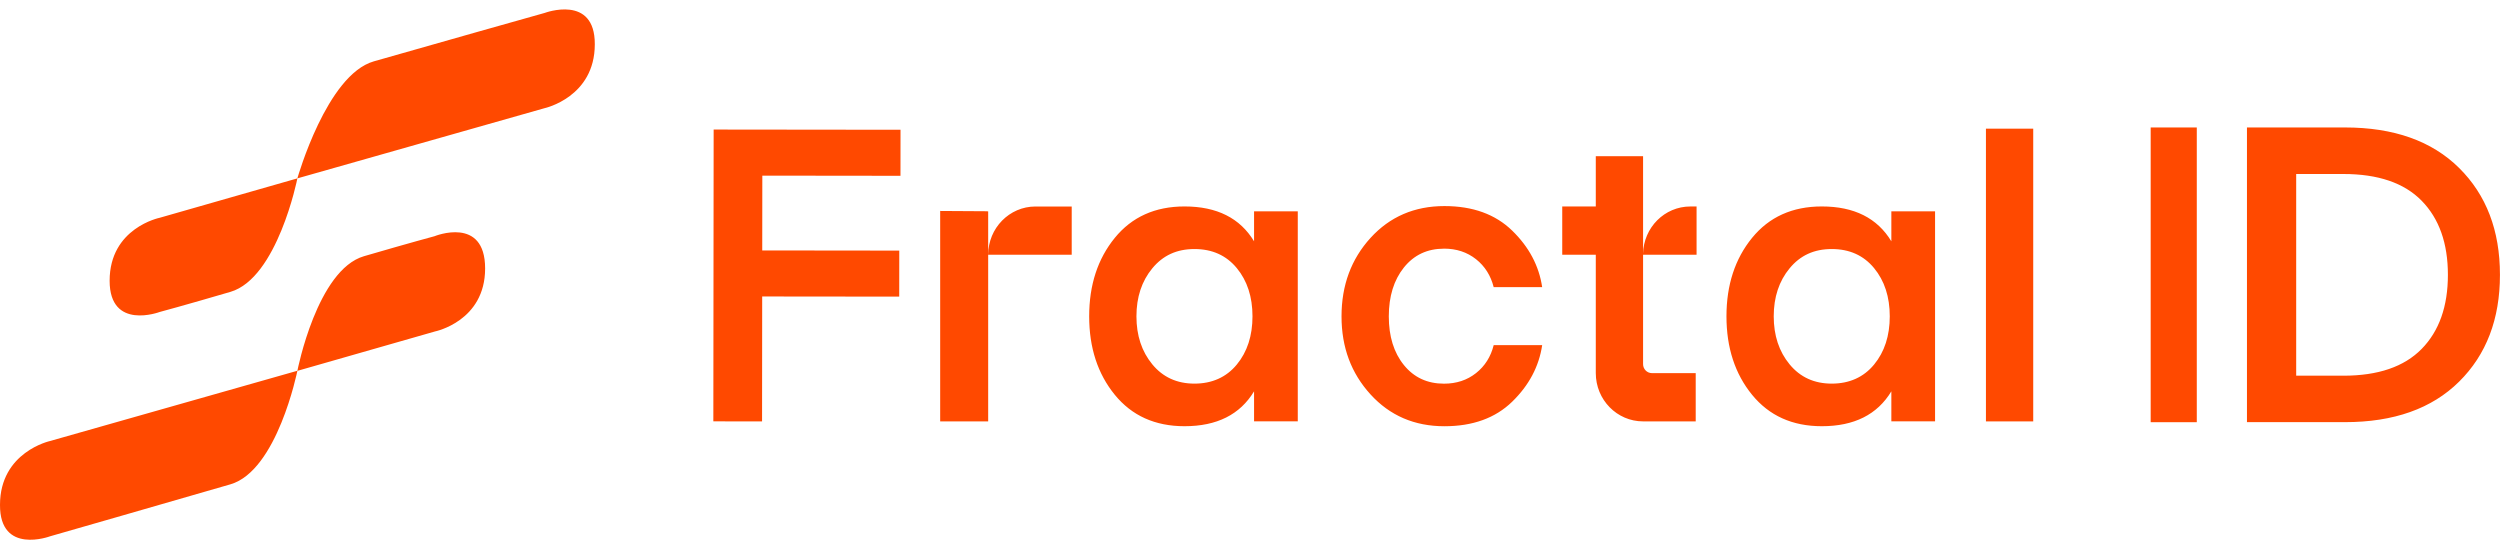 <svg xmlns="http://www.w3.org/2000/svg" width="200" height="44" viewBox="0 0 200 44" fill="none"><path d="M47.584 3.543C47.584 7.772 43.578 8.651 43.578 8.651L23.789 14.27C23.814 14.193 26.142 5.995 29.896 4.911C33.65 3.829 43.578 1.033 43.578 1.033C43.578 1.033 47.603 -0.479 47.584 3.541V3.543ZM34.773 18.894C34.773 18.894 32.861 19.405 29.117 20.497C25.373 21.59 23.806 29.595 23.791 29.661L4.008 35.28C4.008 35.28 8.02113e-05 36.154 8.02113e-05 40.39C-0.021 44.41 4.006 42.904 4.006 42.904C4.006 42.904 14.688 39.839 18.434 38.746C22.178 37.654 23.77 29.74 23.791 29.668L34.804 26.515C34.804 26.515 38.81 25.703 38.81 21.477C38.81 17.252 34.775 18.892 34.775 18.892L34.773 18.894ZM8.77 22.46C8.77 26.465 12.776 24.958 12.776 24.958C12.776 24.958 14.693 24.447 18.438 23.348C22.182 22.25 23.781 14.342 23.789 14.27L12.776 17.422C12.776 17.422 8.77 18.234 8.77 22.46ZM100.325 16.906H103.822V33.708H100.325V31.307C99.203 33.167 97.349 34.097 94.763 34.097C92.41 34.097 90.551 33.259 89.183 31.583C87.816 29.907 87.134 27.816 87.134 25.306C87.134 22.797 87.818 20.705 89.183 19.03C90.551 17.354 92.41 16.516 94.763 16.516C97.349 16.516 99.203 17.445 100.325 19.305V16.904V16.906ZM100.199 25.308C100.199 23.751 99.781 22.464 98.943 21.448C98.105 20.432 96.977 19.923 95.557 19.923C94.137 19.923 93.035 20.436 92.187 21.463C91.339 22.489 90.915 23.77 90.915 25.306C90.915 26.842 91.339 28.123 92.187 29.15C93.035 30.177 94.158 30.69 95.557 30.69C96.956 30.69 98.105 30.183 98.943 29.165C99.781 28.149 100.199 26.861 100.199 25.304V25.308ZM115.521 19.891C116.517 19.891 117.369 20.173 118.08 20.735C118.789 21.297 119.26 22.044 119.495 22.973H123.374C123.121 21.265 122.32 19.757 120.973 18.448C119.626 17.14 117.82 16.486 115.554 16.486C113.159 16.486 111.189 17.335 109.642 19.032C108.096 20.731 107.322 22.822 107.322 25.308C107.322 27.794 108.096 29.856 109.642 31.553C111.189 33.25 113.159 34.099 115.554 34.099C117.822 34.099 119.628 33.445 120.973 32.137C122.318 30.828 123.119 29.32 123.374 27.612H119.495C119.263 28.541 118.791 29.288 118.08 29.85C117.369 30.412 116.517 30.694 115.521 30.694C114.186 30.694 113.116 30.198 112.311 29.203C111.505 28.208 111.104 26.91 111.104 25.311C111.104 23.711 111.507 22.407 112.311 21.401C113.116 20.396 114.186 19.893 115.521 19.893V19.891ZM151.308 16.906H154.805V33.708H151.308V31.307C150.186 33.167 148.331 34.097 145.745 34.097C143.392 34.097 141.534 33.259 140.166 31.583C138.798 29.907 138.117 27.816 138.117 25.306C138.117 22.797 138.8 20.705 140.166 19.03C141.534 17.354 143.392 16.516 145.745 16.516C148.331 16.516 150.186 17.445 151.308 19.305V16.904V16.906ZM151.181 25.308C151.181 23.751 150.763 22.464 149.926 21.448C149.088 20.432 147.959 19.923 146.54 19.923C145.12 19.923 144.018 20.436 143.17 21.463C142.322 22.489 141.898 23.77 141.898 25.306C141.898 26.842 142.322 28.123 143.17 29.15C144.018 30.177 145.141 30.69 146.54 30.69C147.939 30.69 149.088 30.183 149.926 29.165C150.763 28.149 151.181 26.861 151.181 25.304V25.308ZM158.875 33.711H162.658V10.292H158.875V33.708V33.711ZM131.446 20.302V12.496H127.663V16.518H124.979V20.379H127.663V29.85C127.663 31.982 129.357 33.711 131.446 33.711H135.657V29.85H132.153C131.762 29.85 131.446 29.527 131.446 29.129V20.379H135.726V16.518H135.227C133.163 16.518 131.488 18.204 131.446 20.3V20.302ZM78.998 16.9L75.214 16.877V33.713H79.054V16.91H78.998V16.902V16.9ZM79.056 20.381H85.737V16.52H82.839C80.75 16.52 79.056 18.249 79.056 20.381ZM172.054 33.774H175.743V10.197H172.054V33.77V33.774ZM57.065 33.708L60.965 33.713L60.975 23.718L71.938 23.73L71.942 20.048L60.979 20.035L60.986 14.051L72.038 14.064L72.042 10.381L57.092 10.364L57.067 33.708H57.065ZM199.996 21.987C199.996 25.529 198.907 28.378 196.726 30.535C194.546 32.692 191.504 33.772 187.598 33.772H179.757V10.197H187.598C191.502 10.197 194.546 11.277 196.726 13.434C198.907 15.591 199.996 18.442 199.996 21.982V21.987ZM195.832 21.987C195.832 19.462 195.132 17.488 193.733 16.06C192.334 14.632 190.247 13.92 187.47 13.92H183.695V30.056H187.47C190.247 30.056 192.334 29.341 193.733 27.913C195.132 26.486 195.832 24.511 195.832 21.987Z" fill="#FF4900"></path></svg>